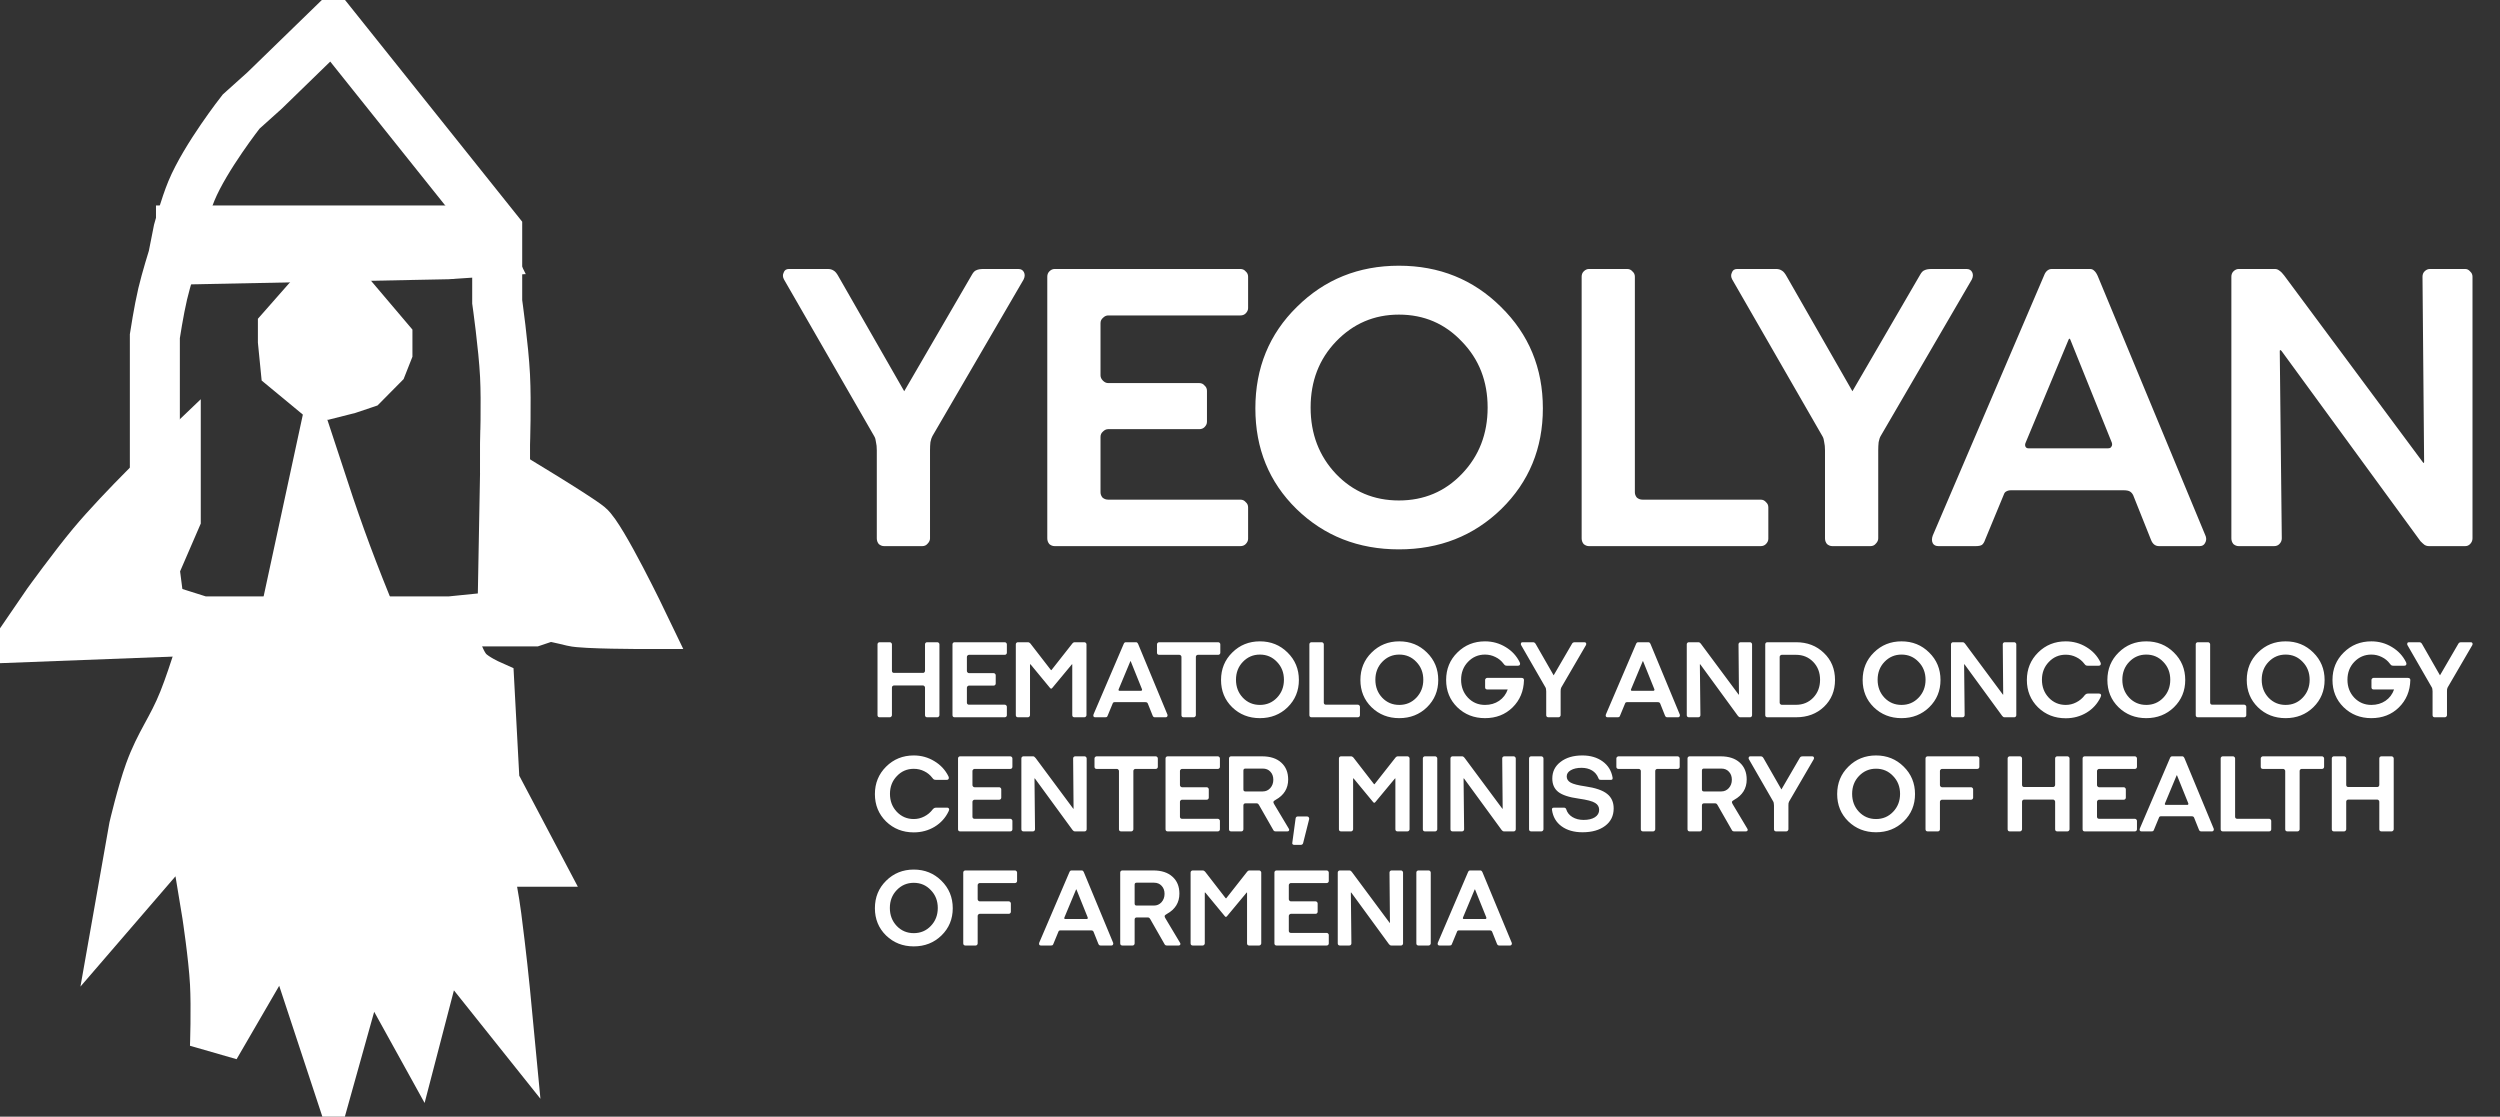 <svg viewBox="0 0 150 67" fill="none" xmlns="http://www.w3.org/2000/svg"><rect x="0" y="0" width="150" height="67" fill="#333333" stroke="none"/><g clip-path="url(#clip0_426_2830)"><path d="M56.241 43.036H55.619C55.589 43.036 55.56 43.025 55.534 43.003C55.512 42.977 55.501 42.946 55.501 42.911V41.255C55.501 41.22 55.488 41.191 55.462 41.169C55.44 41.143 55.414 41.129 55.383 41.129H53.634C53.603 41.129 53.575 41.143 53.548 41.169C53.527 41.191 53.516 41.22 53.516 41.255V42.911C53.516 42.941 53.503 42.97 53.476 42.997C53.455 43.023 53.427 43.036 53.391 43.036H52.769C52.739 43.036 52.71 43.025 52.684 43.003C52.662 42.977 52.651 42.946 52.651 42.911V38.66C52.651 38.624 52.662 38.596 52.684 38.573C52.71 38.547 52.739 38.534 52.769 38.534H53.391C53.427 38.534 53.455 38.547 53.476 38.573C53.503 38.596 53.516 38.624 53.516 38.66V40.249C53.516 40.284 53.527 40.315 53.548 40.341C53.575 40.364 53.603 40.374 53.634 40.374H55.383C55.414 40.374 55.44 40.364 55.462 40.341C55.488 40.315 55.501 40.284 55.501 40.249V38.66C55.501 38.624 55.512 38.596 55.534 38.573C55.56 38.547 55.589 38.534 55.619 38.534H56.241C56.277 38.534 56.305 38.547 56.326 38.573C56.353 38.596 56.366 38.624 56.366 38.66V42.911C56.366 42.941 56.353 42.97 56.326 42.997C56.305 43.023 56.277 43.036 56.241 43.036ZM60.287 43.036H57.267C57.236 43.036 57.208 43.025 57.182 43.003C57.16 42.977 57.149 42.946 57.149 42.911V38.66C57.149 38.624 57.16 38.596 57.182 38.573C57.208 38.547 57.236 38.534 57.267 38.534H60.287C60.322 38.534 60.35 38.547 60.373 38.573C60.399 38.596 60.412 38.624 60.412 38.66V39.169C60.412 39.2 60.399 39.229 60.373 39.255C60.35 39.278 60.322 39.289 60.287 39.289H58.138C58.108 39.289 58.08 39.302 58.053 39.328C58.027 39.35 58.014 39.379 58.014 39.414V40.262C58.014 40.293 58.027 40.322 58.053 40.348C58.08 40.374 58.108 40.388 58.138 40.388H59.619C59.654 40.388 59.682 40.401 59.704 40.428C59.73 40.45 59.743 40.478 59.743 40.514V41.017C59.743 41.048 59.73 41.077 59.704 41.103C59.682 41.125 59.654 41.136 59.619 41.136H58.138C58.108 41.136 58.08 41.149 58.053 41.176C58.027 41.198 58.014 41.227 58.014 41.262V42.162C58.014 42.193 58.025 42.222 58.047 42.248C58.073 42.271 58.103 42.282 58.138 42.282H60.287C60.322 42.282 60.35 42.295 60.373 42.321C60.399 42.343 60.412 42.372 60.412 42.407V42.917C60.412 42.948 60.399 42.977 60.373 43.003C60.35 43.025 60.322 43.036 60.287 43.036ZM65.064 43.036H64.454C64.424 43.036 64.395 43.025 64.369 43.003C64.347 42.977 64.336 42.946 64.336 42.911V39.871C64.336 39.858 64.335 39.851 64.33 39.851C64.326 39.851 64.317 39.858 64.304 39.871L63.138 41.275C63.111 41.306 63.087 41.321 63.066 41.321C63.048 41.321 63.026 41.306 63 41.275L61.841 39.871C61.828 39.858 61.816 39.851 61.808 39.851C61.803 39.851 61.801 39.858 61.801 39.871V42.911C61.801 42.941 61.788 42.97 61.762 42.997C61.74 43.023 61.711 43.036 61.677 43.036H61.067C61.037 43.036 61.008 43.025 60.982 43.003C60.96 42.977 60.949 42.946 60.949 42.911V38.66C60.949 38.624 60.96 38.596 60.982 38.573C61.008 38.547 61.037 38.534 61.067 38.534H61.683C61.709 38.534 61.736 38.542 61.762 38.56C61.788 38.573 61.814 38.598 61.841 38.633L63.039 40.182C63.053 40.2 63.063 40.209 63.072 40.209C63.085 40.209 63.096 40.2 63.105 40.182L64.323 38.633C64.345 38.602 64.369 38.578 64.395 38.56C64.422 38.542 64.45 38.534 64.481 38.534H65.064C65.099 38.534 65.127 38.547 65.149 38.573C65.175 38.596 65.189 38.624 65.189 38.66V42.911C65.189 42.941 65.175 42.97 65.149 42.997C65.127 43.023 65.099 43.036 65.064 43.036ZM67.544 38.534H68.167C68.193 38.534 68.215 38.542 68.232 38.56C68.254 38.578 68.274 38.606 68.291 38.646L70.047 42.877C70.06 42.917 70.056 42.955 70.034 42.99C70.016 43.021 69.988 43.036 69.948 43.036H69.287C69.256 43.036 69.23 43.028 69.208 43.01C69.186 42.992 69.169 42.966 69.156 42.931L68.867 42.209C68.854 42.182 68.837 42.162 68.815 42.149C68.793 42.136 68.758 42.129 68.71 42.129H66.882C66.852 42.129 66.825 42.136 66.804 42.149C66.786 42.158 66.773 42.176 66.764 42.202L66.463 42.931C66.45 42.97 66.433 42.999 66.411 43.017C66.389 43.03 66.356 43.036 66.312 43.036H65.703C65.659 43.036 65.629 43.021 65.611 42.99C65.594 42.955 65.594 42.913 65.611 42.864L67.42 38.64C67.433 38.604 67.45 38.578 67.472 38.56C67.494 38.542 67.518 38.534 67.544 38.534ZM67.819 39.679L67.118 41.361C67.109 41.383 67.109 41.403 67.118 41.421C67.127 41.438 67.142 41.447 67.164 41.447H68.461C68.487 41.447 68.505 41.438 68.514 41.421C68.527 41.403 68.529 41.381 68.52 41.355L67.845 39.679C67.841 39.67 67.837 39.666 67.832 39.666C67.828 39.666 67.824 39.67 67.819 39.679ZM71.627 43.036H71.005C70.974 43.036 70.946 43.025 70.919 43.003C70.898 42.977 70.887 42.946 70.887 42.911V39.414C70.887 39.379 70.874 39.35 70.847 39.328C70.826 39.302 70.797 39.289 70.762 39.289H69.544C69.509 39.289 69.478 39.278 69.452 39.255C69.43 39.229 69.419 39.2 69.419 39.169V38.66C69.419 38.624 69.433 38.596 69.459 38.573C69.485 38.547 69.513 38.534 69.544 38.534H73.095C73.13 38.534 73.158 38.547 73.18 38.573C73.206 38.596 73.219 38.624 73.219 38.66V39.169C73.219 39.2 73.206 39.229 73.18 39.255C73.158 39.278 73.13 39.289 73.095 39.289H71.87C71.839 39.289 71.811 39.302 71.785 39.328C71.762 39.35 71.752 39.379 71.752 39.414V42.911C71.752 42.941 71.739 42.97 71.713 42.997C71.691 43.023 71.662 43.036 71.627 43.036ZM73.262 40.798C73.262 40.141 73.487 39.591 73.937 39.15C74.387 38.704 74.939 38.481 75.594 38.481C76.249 38.481 76.802 38.704 77.252 39.15C77.706 39.595 77.933 40.145 77.933 40.798C77.933 41.447 77.708 41.992 77.259 42.434C76.809 42.871 76.254 43.089 75.594 43.089C74.935 43.089 74.38 42.871 73.93 42.434C73.485 41.997 73.262 41.452 73.262 40.798ZM75.594 39.275C75.192 39.275 74.852 39.421 74.572 39.712C74.297 39.999 74.159 40.357 74.159 40.785C74.159 41.213 74.297 41.573 74.572 41.864C74.847 42.151 75.188 42.295 75.594 42.295C76.001 42.295 76.341 42.151 76.617 41.864C76.896 41.573 77.036 41.213 77.036 40.785C77.036 40.357 76.896 39.999 76.617 39.712C76.341 39.421 76.001 39.275 75.594 39.275ZM81.472 43.036H78.681C78.651 43.036 78.622 43.025 78.596 43.003C78.574 42.977 78.563 42.946 78.563 42.911V38.66C78.563 38.624 78.574 38.596 78.596 38.573C78.622 38.547 78.651 38.534 78.681 38.534H79.303C79.338 38.534 79.367 38.547 79.389 38.573C79.415 38.596 79.428 38.624 79.428 38.66V42.162C79.428 42.193 79.439 42.222 79.461 42.248C79.487 42.271 79.517 42.282 79.553 42.282H81.472C81.507 42.282 81.536 42.295 81.557 42.321C81.584 42.343 81.597 42.372 81.597 42.407V42.917C81.597 42.948 81.584 42.977 81.557 43.003C81.536 43.025 81.507 43.036 81.472 43.036ZM81.624 40.798C81.624 40.141 81.849 39.591 82.299 39.15C82.749 38.704 83.301 38.481 83.956 38.481C84.612 38.481 85.164 38.704 85.614 39.15C86.069 39.595 86.295 40.145 86.295 40.798C86.295 41.447 86.07 41.992 85.621 42.434C85.171 42.871 84.616 43.089 83.956 43.089C83.297 43.089 82.742 42.871 82.292 42.434C81.847 41.997 81.624 41.452 81.624 40.798ZM83.956 39.275C83.555 39.275 83.214 39.421 82.934 39.712C82.66 39.999 82.522 40.357 82.522 40.785C82.522 41.213 82.66 41.573 82.934 41.864C83.21 42.151 83.55 42.295 83.956 42.295C84.363 42.295 84.704 42.151 84.979 41.864C85.258 41.573 85.398 41.213 85.398 40.785C85.398 40.357 85.258 39.999 84.979 39.712C84.704 39.421 84.363 39.275 83.956 39.275ZM89.1 42.295C89.424 42.295 89.706 42.213 89.946 42.05C90.191 41.882 90.363 41.655 90.463 41.368H89.232C89.197 41.368 89.166 41.357 89.14 41.335C89.118 41.308 89.107 41.279 89.107 41.249V40.798C89.107 40.763 89.12 40.734 89.146 40.712C89.172 40.686 89.201 40.672 89.232 40.672H91.276C91.332 40.672 91.374 40.684 91.4 40.706C91.426 40.728 91.439 40.761 91.439 40.805C91.422 41.467 91.193 42.014 90.752 42.447C90.315 42.875 89.765 43.089 89.1 43.089C88.441 43.089 87.886 42.871 87.436 42.434C86.991 41.997 86.768 41.452 86.768 40.798C86.768 40.141 86.993 39.591 87.443 39.15C87.893 38.704 88.445 38.481 89.1 38.481C89.55 38.481 89.963 38.596 90.339 38.825C90.715 39.05 90.996 39.355 91.184 39.739C91.21 39.796 91.213 39.845 91.191 39.885C91.173 39.924 91.134 39.944 91.073 39.944H90.437C90.389 39.944 90.348 39.938 90.312 39.924C90.282 39.907 90.249 39.873 90.214 39.825C90.083 39.648 89.92 39.514 89.723 39.421C89.531 39.324 89.323 39.275 89.1 39.275C88.699 39.275 88.358 39.421 88.079 39.712C87.804 39.999 87.666 40.357 87.666 40.785C87.666 41.213 87.804 41.573 88.079 41.864C88.354 42.151 88.695 42.295 89.1 42.295ZM93.514 43.036H92.892C92.861 43.036 92.832 43.025 92.806 43.003C92.784 42.977 92.773 42.946 92.773 42.911V41.48C92.773 41.427 92.769 41.383 92.76 41.348C92.756 41.308 92.747 41.277 92.734 41.255L91.267 38.706C91.245 38.666 91.243 38.629 91.26 38.593C91.273 38.553 91.302 38.534 91.345 38.534H91.98C92.016 38.534 92.046 38.542 92.072 38.56C92.099 38.573 92.127 38.609 92.157 38.666L93.219 40.52L94.32 38.626C94.341 38.587 94.365 38.562 94.392 38.553C94.418 38.54 94.457 38.534 94.51 38.534H95.073C95.117 38.534 95.147 38.551 95.165 38.587C95.182 38.622 95.18 38.662 95.158 38.706L93.677 41.249C93.664 41.271 93.654 41.304 93.645 41.348C93.641 41.388 93.638 41.432 93.638 41.48V42.911C93.638 42.941 93.625 42.97 93.599 42.997C93.577 43.023 93.549 43.036 93.514 43.036ZM98.287 38.534H98.909C98.936 38.534 98.957 38.542 98.975 38.56C98.997 38.578 99.016 38.606 99.034 38.646L100.789 42.877C100.802 42.917 100.798 42.955 100.776 42.99C100.759 43.021 100.731 43.036 100.691 43.036H100.03C99.999 43.036 99.972 43.028 99.951 43.01C99.929 42.992 99.912 42.966 99.898 42.931L99.61 42.209C99.597 42.182 99.58 42.162 99.558 42.149C99.536 42.136 99.501 42.129 99.453 42.129H97.625C97.594 42.129 97.568 42.136 97.546 42.149C97.529 42.158 97.516 42.176 97.507 42.202L97.206 42.931C97.193 42.97 97.175 42.999 97.153 43.017C97.132 43.03 97.099 43.036 97.055 43.036H96.446C96.402 43.036 96.372 43.021 96.354 42.99C96.337 42.955 96.337 42.913 96.354 42.864L98.162 38.64C98.175 38.604 98.193 38.578 98.215 38.56C98.236 38.542 98.261 38.534 98.287 38.534ZM98.562 39.679L97.861 41.361C97.852 41.383 97.852 41.403 97.861 41.421C97.87 41.438 97.885 41.447 97.907 41.447H99.204C99.23 41.447 99.248 41.438 99.256 41.421C99.269 41.403 99.272 41.381 99.263 41.355L98.588 39.679C98.584 39.67 98.579 39.666 98.575 39.666C98.571 39.666 98.566 39.67 98.562 39.679ZM105.006 43.036H104.416C104.39 43.036 104.366 43.03 104.344 43.017C104.327 43.003 104.305 42.983 104.278 42.957L102.025 39.871C102.016 39.858 102.008 39.851 101.998 39.851C101.994 39.851 101.992 39.858 101.992 39.871L102.025 42.911C102.025 42.946 102.012 42.977 101.985 43.003C101.964 43.025 101.936 43.036 101.9 43.036H101.324C101.293 43.036 101.265 43.025 101.239 43.003C101.217 42.977 101.206 42.946 101.206 42.911V38.66C101.206 38.624 101.217 38.596 101.239 38.573C101.265 38.547 101.293 38.534 101.324 38.534H101.913C101.94 38.534 101.964 38.542 101.985 38.56C102.012 38.578 102.038 38.604 102.064 38.64L104.311 41.666C104.32 41.679 104.327 41.686 104.331 41.686C104.336 41.686 104.338 41.679 104.338 41.666L104.311 38.66C104.311 38.624 104.323 38.596 104.344 38.573C104.37 38.547 104.399 38.534 104.429 38.534H105.006C105.037 38.534 105.063 38.547 105.085 38.573C105.111 38.596 105.124 38.624 105.124 38.66V42.911C105.124 42.946 105.111 42.977 105.085 43.003C105.063 43.025 105.037 43.036 105.006 43.036ZM106.904 42.288H107.762C108.173 42.288 108.516 42.147 108.791 41.864C109.066 41.578 109.204 41.218 109.204 40.785C109.204 40.352 109.066 39.995 108.791 39.712C108.516 39.43 108.173 39.289 107.762 39.289H106.904C106.873 39.289 106.845 39.302 106.819 39.328C106.793 39.35 106.78 39.379 106.78 39.414V42.162C106.78 42.193 106.793 42.222 106.819 42.248C106.845 42.275 106.873 42.288 106.904 42.288ZM110.101 40.798C110.101 41.447 109.881 41.984 109.44 42.407C108.999 42.827 108.442 43.036 107.769 43.036H106.033C106.003 43.036 105.974 43.025 105.948 43.003C105.926 42.977 105.915 42.946 105.915 42.911V38.66C105.915 38.624 105.926 38.596 105.948 38.573C105.974 38.547 106.003 38.534 106.033 38.534H107.769C108.437 38.534 108.992 38.748 109.433 39.176C109.879 39.6 110.101 40.141 110.101 40.798ZM111.759 40.798C111.759 40.141 111.984 39.591 112.434 39.15C112.884 38.704 113.436 38.481 114.091 38.481C114.747 38.481 115.299 38.704 115.749 39.15C116.203 39.595 116.43 40.145 116.43 40.798C116.43 41.447 116.205 41.992 115.755 42.434C115.306 42.871 114.751 43.089 114.091 43.089C113.432 43.089 112.877 42.871 112.427 42.434C111.982 41.997 111.759 41.452 111.759 40.798ZM114.091 39.275C113.69 39.275 113.349 39.421 113.069 39.712C112.794 39.999 112.657 40.357 112.657 40.785C112.657 41.213 112.794 41.573 113.069 41.864C113.345 42.151 113.685 42.295 114.091 42.295C114.498 42.295 114.838 42.151 115.113 41.864C115.393 41.573 115.533 41.213 115.533 40.785C115.533 40.357 115.393 39.999 115.113 39.712C114.838 39.421 114.498 39.275 114.091 39.275ZM120.86 43.036H120.27C120.244 43.036 120.221 43.03 120.199 43.017C120.181 43.003 120.159 42.983 120.133 42.957L117.879 39.871C117.87 39.858 117.862 39.851 117.853 39.851C117.849 39.851 117.847 39.858 117.847 39.871L117.879 42.911C117.879 42.946 117.866 42.977 117.84 43.003C117.818 43.025 117.79 43.036 117.755 43.036H117.178C117.148 43.036 117.119 43.025 117.093 43.003C117.071 42.977 117.06 42.946 117.06 42.911V38.66C117.06 38.624 117.071 38.596 117.093 38.573C117.119 38.547 117.148 38.534 117.178 38.534H117.768C117.794 38.534 117.818 38.542 117.84 38.56C117.866 38.578 117.892 38.604 117.919 38.64L120.166 41.666C120.175 41.679 120.181 41.686 120.185 41.686C120.19 41.686 120.192 41.679 120.192 41.666L120.166 38.66C120.166 38.624 120.177 38.596 120.199 38.573C120.225 38.547 120.253 38.534 120.284 38.534H120.86C120.891 38.534 120.917 38.547 120.939 38.573C120.965 38.596 120.978 38.624 120.978 38.66V42.911C120.978 42.946 120.965 42.977 120.939 43.003C120.917 43.025 120.891 43.036 120.86 43.036ZM125.078 41.719C125.117 41.675 125.152 41.646 125.183 41.633C125.213 41.619 125.255 41.613 125.307 41.613H125.936C125.998 41.613 126.037 41.633 126.054 41.672C126.076 41.712 126.07 41.765 126.034 41.831C125.851 42.22 125.571 42.529 125.196 42.758C124.82 42.983 124.403 43.096 123.944 43.096C123.285 43.096 122.73 42.877 122.28 42.441C121.835 41.999 121.612 41.452 121.612 40.798C121.612 40.145 121.837 39.595 122.287 39.15C122.737 38.704 123.289 38.481 123.944 38.481C124.394 38.481 124.807 38.596 125.183 38.825C125.558 39.05 125.84 39.355 126.028 39.739C126.054 39.796 126.056 39.845 126.034 39.885C126.017 39.924 125.978 39.944 125.917 39.944H125.281C125.233 39.944 125.191 39.938 125.157 39.924C125.126 39.907 125.093 39.873 125.058 39.825C124.927 39.653 124.766 39.52 124.573 39.428C124.381 39.331 124.171 39.282 123.944 39.282C123.543 39.282 123.204 39.428 122.929 39.719C122.654 40.006 122.516 40.361 122.516 40.785C122.516 41.213 122.654 41.573 122.929 41.864C123.204 42.151 123.543 42.295 123.944 42.295C124.167 42.295 124.377 42.244 124.573 42.142C124.774 42.041 124.943 41.9 125.078 41.719ZM126.443 40.798C126.443 40.141 126.668 39.591 127.118 39.15C127.567 38.704 128.12 38.481 128.775 38.481C129.43 38.481 129.983 38.704 130.433 39.15C130.887 39.595 131.114 40.145 131.114 40.798C131.114 41.447 130.889 41.992 130.439 42.434C129.989 42.871 129.434 43.089 128.775 43.089C128.115 43.089 127.561 42.871 127.111 42.434C126.665 41.997 126.443 41.452 126.443 40.798ZM128.775 39.275C128.373 39.275 128.033 39.421 127.753 39.712C127.478 39.999 127.34 40.357 127.34 40.785C127.34 41.213 127.478 41.573 127.753 41.864C128.028 42.151 128.369 42.295 128.775 42.295C129.181 42.295 129.522 42.151 129.797 41.864C130.077 41.573 130.216 41.213 130.216 40.785C130.216 40.357 130.077 39.999 129.797 39.712C129.522 39.421 129.181 39.275 128.775 39.275ZM134.653 43.036H131.862C131.831 43.036 131.803 43.025 131.777 43.003C131.755 42.977 131.744 42.946 131.744 42.911V38.66C131.744 38.624 131.755 38.596 131.777 38.573C131.803 38.547 131.831 38.534 131.862 38.534H132.484C132.519 38.534 132.548 38.547 132.569 38.573C132.596 38.596 132.609 38.624 132.609 38.66V42.162C132.609 42.193 132.62 42.222 132.642 42.248C132.668 42.271 132.698 42.282 132.733 42.282H134.653C134.688 42.282 134.716 42.295 134.738 42.321C134.764 42.343 134.777 42.372 134.777 42.407V42.917C134.777 42.948 134.764 42.977 134.738 43.003C134.716 43.025 134.688 43.036 134.653 43.036ZM134.805 40.798C134.805 40.141 135.03 39.591 135.48 39.15C135.929 38.704 136.482 38.481 137.137 38.481C137.792 38.481 138.345 38.704 138.795 39.15C139.249 39.595 139.476 40.145 139.476 40.798C139.476 41.447 139.251 41.992 138.801 42.434C138.352 42.871 137.797 43.089 137.137 43.089C136.478 43.089 135.923 42.871 135.473 42.434C135.028 41.997 134.805 41.452 134.805 40.798ZM137.137 39.275C136.736 39.275 136.395 39.421 136.115 39.712C135.84 39.999 135.703 40.357 135.703 40.785C135.703 41.213 135.84 41.573 136.115 41.864C136.391 42.151 136.731 42.295 137.137 42.295C137.544 42.295 137.884 42.151 138.159 41.864C138.439 41.573 138.579 41.213 138.579 40.785C138.579 40.357 138.439 39.999 138.159 39.712C137.884 39.421 137.544 39.275 137.137 39.275ZM142.281 42.295C142.604 42.295 142.886 42.213 143.127 42.05C143.371 41.882 143.544 41.655 143.644 41.368H142.412C142.378 41.368 142.347 41.357 142.32 41.335C142.299 41.308 142.288 41.279 142.288 41.249V40.798C142.288 40.763 142.301 40.734 142.327 40.712C142.353 40.686 142.382 40.672 142.412 40.672H144.456C144.513 40.672 144.555 40.684 144.581 40.706C144.607 40.728 144.62 40.761 144.62 40.805C144.603 41.467 144.373 42.014 143.932 42.447C143.496 42.875 142.945 43.089 142.281 43.089C141.622 43.089 141.067 42.871 140.617 42.434C140.172 41.997 139.949 41.452 139.949 40.798C139.949 40.141 140.174 39.591 140.624 39.15C141.073 38.704 141.626 38.481 142.281 38.481C142.731 38.481 143.144 38.596 143.519 38.825C143.895 39.05 144.177 39.355 144.365 39.739C144.391 39.796 144.393 39.845 144.371 39.885C144.354 39.924 144.314 39.944 144.253 39.944H143.618C143.57 39.944 143.528 39.938 143.493 39.924C143.463 39.907 143.43 39.873 143.395 39.825C143.264 39.648 143.1 39.514 142.904 39.421C142.711 39.324 142.504 39.275 142.281 39.275C141.88 39.275 141.539 39.421 141.259 39.712C140.984 39.999 140.847 40.357 140.847 40.785C140.847 41.213 140.984 41.573 141.259 41.864C141.535 42.151 141.875 42.295 142.281 42.295ZM146.695 43.036H146.072C146.041 43.036 146.013 43.025 145.987 43.003C145.965 42.977 145.954 42.946 145.954 42.911V41.48C145.954 41.427 145.949 41.383 145.941 41.348C145.936 41.308 145.928 41.277 145.915 41.255L144.447 38.706C144.425 38.666 144.423 38.629 144.441 38.593C144.454 38.553 144.482 38.534 144.526 38.534H145.161C145.196 38.534 145.227 38.542 145.253 38.56C145.279 38.573 145.308 38.609 145.338 38.666L146.399 40.52L147.5 38.626C147.522 38.587 147.546 38.562 147.572 38.553C147.598 38.54 147.638 38.534 147.69 38.534H148.254C148.297 38.534 148.328 38.551 148.346 38.587C148.363 38.622 148.361 38.662 148.339 38.706L146.858 41.249C146.845 41.271 146.834 41.304 146.825 41.348C146.821 41.388 146.819 41.432 146.819 41.48V42.911C146.819 42.941 146.806 42.97 146.78 42.997C146.758 43.023 146.729 43.036 146.695 43.036ZM55.96 48.565C55.999 48.521 56.034 48.493 56.065 48.479C56.095 48.466 56.137 48.459 56.189 48.459H56.818C56.879 48.459 56.918 48.479 56.936 48.519C56.958 48.559 56.951 48.612 56.916 48.678C56.733 49.066 56.453 49.376 56.078 49.605C55.702 49.83 55.285 49.943 54.826 49.943C54.167 49.943 53.612 49.724 53.162 49.287C52.717 48.846 52.494 48.298 52.494 47.645C52.494 46.992 52.719 46.442 53.169 45.996C53.619 45.55 54.171 45.327 54.826 45.327C55.276 45.327 55.689 45.442 56.065 45.672C56.44 45.897 56.722 46.202 56.91 46.586C56.936 46.643 56.938 46.691 56.916 46.731C56.899 46.771 56.86 46.791 56.798 46.791H56.163C56.115 46.791 56.073 46.784 56.038 46.771C56.008 46.753 55.975 46.72 55.94 46.672C55.809 46.499 55.648 46.367 55.455 46.274C55.263 46.177 55.053 46.129 54.826 46.129C54.424 46.129 54.086 46.274 53.811 46.566C53.535 46.853 53.398 47.208 53.398 47.632C53.398 48.06 53.535 48.42 53.811 48.711C54.086 48.998 54.424 49.142 54.826 49.142C55.049 49.142 55.258 49.091 55.455 48.989C55.656 48.888 55.824 48.746 55.96 48.565ZM60.62 49.883H57.599C57.569 49.883 57.54 49.872 57.514 49.85C57.492 49.824 57.482 49.793 57.482 49.758V45.506C57.482 45.471 57.492 45.442 57.514 45.42C57.54 45.394 57.569 45.38 57.599 45.38H60.62C60.655 45.38 60.683 45.394 60.705 45.42C60.731 45.442 60.744 45.471 60.744 45.506V46.016C60.744 46.047 60.731 46.076 60.705 46.102C60.683 46.124 60.655 46.135 60.62 46.135H58.471C58.44 46.135 58.412 46.148 58.386 46.175C58.36 46.197 58.347 46.226 58.347 46.261V47.109C58.347 47.14 58.36 47.168 58.386 47.195C58.412 47.221 58.44 47.234 58.471 47.234H59.952C59.986 47.234 60.015 47.248 60.037 47.274C60.063 47.296 60.076 47.325 60.076 47.36V47.864C60.076 47.895 60.063 47.923 60.037 47.95C60.015 47.972 59.986 47.983 59.952 47.983H58.471C58.44 47.983 58.412 47.996 58.386 48.023C58.36 48.044 58.347 48.073 58.347 48.109V49.009C58.347 49.04 58.357 49.069 58.379 49.095C58.406 49.117 58.436 49.128 58.471 49.128H60.62C60.655 49.128 60.683 49.142 60.705 49.168C60.731 49.19 60.744 49.219 60.744 49.254V49.764C60.744 49.795 60.731 49.824 60.705 49.85C60.683 49.872 60.655 49.883 60.62 49.883ZM65.082 49.883H64.492C64.466 49.883 64.442 49.876 64.42 49.863C64.403 49.85 64.381 49.83 64.355 49.804L62.101 46.718C62.092 46.705 62.084 46.698 62.075 46.698C62.07 46.698 62.069 46.705 62.069 46.718L62.101 49.758C62.101 49.793 62.088 49.824 62.062 49.85C62.04 49.872 62.011 49.883 61.977 49.883H61.4C61.369 49.883 61.341 49.872 61.315 49.85C61.293 49.824 61.282 49.793 61.282 49.758V45.506C61.282 45.471 61.293 45.442 61.315 45.42C61.341 45.394 61.369 45.38 61.4 45.38H61.99C62.016 45.38 62.04 45.389 62.062 45.407C62.088 45.425 62.114 45.451 62.141 45.486L64.388 48.513C64.396 48.526 64.403 48.532 64.407 48.532C64.411 48.532 64.414 48.526 64.414 48.513L64.388 45.506C64.388 45.471 64.398 45.442 64.42 45.42C64.447 45.394 64.475 45.38 64.505 45.38H65.082C65.112 45.38 65.139 45.394 65.16 45.42C65.187 45.442 65.2 45.471 65.2 45.506V49.758C65.2 49.793 65.187 49.824 65.16 49.85C65.139 49.872 65.112 49.883 65.082 49.883ZM67.878 49.883H67.256C67.225 49.883 67.197 49.872 67.17 49.85C67.149 49.824 67.138 49.793 67.138 49.758V46.261C67.138 46.226 67.124 46.197 67.098 46.175C67.077 46.148 67.048 46.135 67.013 46.135H65.794C65.76 46.135 65.729 46.124 65.703 46.102C65.681 46.076 65.67 46.047 65.67 46.016V45.506C65.67 45.471 65.683 45.442 65.709 45.42C65.736 45.394 65.764 45.38 65.794 45.38H69.345C69.38 45.38 69.409 45.394 69.431 45.42C69.457 45.442 69.47 45.471 69.47 45.506V46.016C69.47 46.047 69.457 46.076 69.431 46.102C69.409 46.124 69.38 46.135 69.345 46.135H68.12C68.09 46.135 68.061 46.148 68.035 46.175C68.013 46.197 68.002 46.226 68.002 46.261V49.758C68.002 49.788 67.989 49.817 67.963 49.844C67.941 49.87 67.913 49.883 67.878 49.883ZM73.07 49.883H70.05C70.019 49.883 69.991 49.872 69.965 49.85C69.943 49.824 69.932 49.793 69.932 49.758V45.506C69.932 45.471 69.943 45.442 69.965 45.42C69.991 45.394 70.019 45.38 70.05 45.38H73.07C73.106 45.38 73.134 45.394 73.155 45.42C73.182 45.442 73.195 45.471 73.195 45.506V46.016C73.195 46.047 73.182 46.076 73.155 46.102C73.134 46.124 73.106 46.135 73.07 46.135H70.921C70.891 46.135 70.862 46.148 70.836 46.175C70.81 46.197 70.797 46.226 70.797 46.261V47.109C70.797 47.14 70.81 47.168 70.836 47.195C70.862 47.221 70.891 47.234 70.921 47.234H72.402C72.437 47.234 72.465 47.248 72.487 47.274C72.514 47.296 72.527 47.325 72.527 47.36V47.864C72.527 47.895 72.514 47.923 72.487 47.95C72.465 47.972 72.437 47.983 72.402 47.983H70.921C70.891 47.983 70.862 47.996 70.836 48.023C70.81 48.044 70.797 48.073 70.797 48.109V49.009C70.797 49.04 70.808 49.069 70.83 49.095C70.856 49.117 70.887 49.128 70.921 49.128H73.07C73.106 49.128 73.134 49.142 73.155 49.168C73.182 49.19 73.195 49.219 73.195 49.254V49.764C73.195 49.795 73.182 49.824 73.155 49.85C73.134 49.872 73.106 49.883 73.07 49.883ZM74.715 47.486H75.77C75.945 47.486 76.094 47.42 76.216 47.287C76.338 47.151 76.399 46.983 76.399 46.784C76.399 46.586 76.34 46.424 76.222 46.301C76.109 46.177 75.958 46.115 75.77 46.115H74.715C74.681 46.115 74.652 46.126 74.63 46.148C74.613 46.171 74.604 46.199 74.604 46.235V47.367C74.604 47.402 74.613 47.431 74.63 47.453C74.652 47.475 74.681 47.486 74.715 47.486ZM74.604 48.327V49.758C74.604 49.793 74.591 49.824 74.565 49.85C74.543 49.872 74.517 49.883 74.486 49.883H73.857C73.827 49.883 73.798 49.872 73.772 49.85C73.75 49.824 73.74 49.793 73.74 49.758V45.506C73.74 45.471 73.75 45.442 73.772 45.42C73.798 45.394 73.827 45.38 73.857 45.38H75.724C76.218 45.38 76.603 45.506 76.877 45.758C77.153 46.005 77.29 46.343 77.29 46.771C77.29 47.04 77.227 47.276 77.1 47.48C76.974 47.683 76.79 47.85 76.55 47.983C76.463 48.031 76.414 48.073 76.406 48.109C76.397 48.144 76.412 48.192 76.452 48.254L77.323 49.711C77.353 49.751 77.36 49.79 77.343 49.83C77.325 49.866 77.294 49.883 77.251 49.883H76.53C76.504 49.883 76.478 49.876 76.452 49.863C76.43 49.85 76.412 49.83 76.399 49.804L75.548 48.314C75.525 48.274 75.504 48.245 75.482 48.228C75.46 48.21 75.434 48.201 75.403 48.201H74.722C74.687 48.201 74.659 48.212 74.637 48.234C74.615 48.257 74.604 48.287 74.604 48.327ZM78.057 50.691H77.644C77.605 50.691 77.574 50.678 77.552 50.651C77.534 50.63 77.53 50.598 77.539 50.559L77.736 49.108C77.74 49.073 77.753 49.044 77.775 49.023C77.797 49 77.823 48.989 77.853 48.989H78.43C78.474 48.989 78.507 49.007 78.528 49.042C78.55 49.073 78.557 49.111 78.548 49.155L78.188 50.585C78.179 50.62 78.162 50.647 78.135 50.665C78.113 50.682 78.087 50.691 78.057 50.691ZM84.45 49.883H83.841C83.81 49.883 83.782 49.872 83.756 49.85C83.734 49.824 83.723 49.793 83.723 49.758V46.718C83.723 46.705 83.72 46.698 83.716 46.698C83.712 46.698 83.703 46.705 83.69 46.718L82.524 48.122C82.498 48.153 82.473 48.168 82.452 48.168C82.434 48.168 82.412 48.153 82.386 48.122L81.226 46.718C81.213 46.705 81.203 46.698 81.194 46.698C81.19 46.698 81.187 46.705 81.187 46.718V49.758C81.187 49.788 81.174 49.817 81.148 49.844C81.126 49.87 81.098 49.883 81.063 49.883H80.454C80.423 49.883 80.395 49.872 80.368 49.85C80.346 49.824 80.336 49.793 80.336 49.758V45.506C80.336 45.471 80.346 45.442 80.368 45.42C80.395 45.394 80.423 45.38 80.454 45.38H81.069C81.095 45.38 81.122 45.389 81.148 45.407C81.174 45.42 81.2 45.444 81.226 45.48L82.425 47.029C82.439 47.047 82.45 47.056 82.458 47.056C82.471 47.056 82.482 47.047 82.491 47.029L83.71 45.48C83.731 45.449 83.756 45.425 83.782 45.407C83.808 45.389 83.836 45.38 83.867 45.38H84.45C84.485 45.38 84.513 45.394 84.535 45.42C84.561 45.442 84.574 45.471 84.574 45.506V49.758C84.574 49.788 84.561 49.817 84.535 49.844C84.513 49.87 84.485 49.883 84.45 49.883ZM86.111 49.883H85.489C85.458 49.883 85.43 49.872 85.404 49.85C85.382 49.824 85.371 49.793 85.371 49.758V45.506C85.371 45.471 85.382 45.442 85.404 45.42C85.43 45.394 85.458 45.38 85.489 45.38H86.111C86.146 45.38 86.174 45.394 86.196 45.42C86.223 45.442 86.236 45.471 86.236 45.506V49.758C86.236 49.788 86.223 49.817 86.196 49.844C86.174 49.87 86.146 49.883 86.111 49.883ZM90.828 49.883H90.238C90.212 49.883 90.188 49.876 90.166 49.863C90.148 49.85 90.127 49.83 90.101 49.804L87.847 46.718C87.838 46.705 87.829 46.698 87.821 46.698C87.816 46.698 87.814 46.705 87.814 46.718L87.847 49.758C87.847 49.793 87.834 49.824 87.808 49.85C87.786 49.872 87.757 49.883 87.722 49.883H87.146C87.115 49.883 87.087 49.872 87.06 49.85C87.039 49.824 87.028 49.793 87.028 49.758V45.506C87.028 45.471 87.039 45.442 87.06 45.42C87.087 45.394 87.115 45.38 87.146 45.38H87.735C87.762 45.38 87.786 45.389 87.808 45.407C87.834 45.425 87.86 45.451 87.886 45.486L90.133 48.513C90.142 48.526 90.148 48.532 90.153 48.532C90.157 48.532 90.16 48.526 90.16 48.513L90.133 45.506C90.133 45.471 90.144 45.442 90.166 45.42C90.192 45.394 90.221 45.38 90.251 45.38H90.828C90.858 45.38 90.885 45.394 90.906 45.42C90.933 45.442 90.946 45.471 90.946 45.506V49.758C90.946 49.793 90.933 49.824 90.906 49.85C90.885 49.872 90.858 49.883 90.828 49.883ZM92.484 49.883H91.861C91.831 49.883 91.802 49.872 91.776 49.85C91.754 49.824 91.743 49.793 91.743 49.758V45.506C91.743 45.471 91.754 45.442 91.776 45.42C91.802 45.394 91.831 45.38 91.861 45.38H92.484C92.519 45.38 92.547 45.394 92.569 45.42C92.595 45.442 92.608 45.471 92.608 45.506V49.758C92.608 49.788 92.595 49.817 92.569 49.844C92.547 49.87 92.519 49.883 92.484 49.883ZM96.755 46.652C96.763 46.696 96.759 46.731 96.742 46.758C96.729 46.78 96.7 46.791 96.657 46.791H96.054C96.01 46.791 95.977 46.784 95.955 46.771C95.934 46.753 95.916 46.725 95.903 46.685C95.824 46.486 95.698 46.334 95.523 46.228C95.348 46.122 95.137 46.069 94.888 46.069C94.625 46.069 94.411 46.118 94.245 46.215C94.084 46.307 94.003 46.431 94.003 46.586C94.003 46.745 94.082 46.868 94.239 46.956C94.396 47.045 94.689 47.12 95.117 47.181C95.728 47.27 96.165 47.42 96.427 47.632C96.689 47.839 96.82 48.131 96.82 48.506C96.82 48.947 96.65 49.296 96.309 49.552C95.969 49.808 95.517 49.936 94.953 49.936C94.442 49.936 94.023 49.817 93.695 49.578C93.368 49.34 93.176 49.009 93.118 48.585C93.114 48.541 93.121 48.51 93.138 48.493C93.156 48.471 93.189 48.459 93.237 48.459H93.833C93.872 48.459 93.903 48.468 93.925 48.486C93.951 48.504 93.968 48.53 93.977 48.565C94.034 48.755 94.156 48.907 94.344 49.023C94.531 49.137 94.756 49.195 95.019 49.195C95.298 49.195 95.523 49.142 95.693 49.036C95.864 48.925 95.949 48.777 95.949 48.592C95.949 48.411 95.868 48.272 95.707 48.175C95.549 48.073 95.219 47.987 94.717 47.916C94.141 47.837 93.733 47.702 93.492 47.513C93.256 47.323 93.138 47.056 93.138 46.711C93.138 46.296 93.304 45.963 93.636 45.712C93.968 45.456 94.403 45.327 94.94 45.327C95.425 45.327 95.831 45.447 96.159 45.685C96.486 45.923 96.685 46.246 96.755 46.652ZM99.19 49.883H98.568C98.537 49.883 98.509 49.872 98.483 49.85C98.46 49.824 98.45 49.793 98.45 49.758V46.261C98.45 46.226 98.437 46.197 98.411 46.175C98.388 46.148 98.36 46.135 98.325 46.135H97.107C97.072 46.135 97.041 46.124 97.015 46.102C96.993 46.076 96.982 46.047 96.982 46.016V45.506C96.982 45.471 96.995 45.442 97.021 45.42C97.047 45.394 97.076 45.38 97.107 45.38H100.658C100.693 45.38 100.721 45.394 100.743 45.42C100.769 45.442 100.782 45.471 100.782 45.506V46.016C100.782 46.047 100.769 46.076 100.743 46.102C100.721 46.124 100.693 46.135 100.658 46.135H99.433C99.402 46.135 99.374 46.148 99.347 46.175C99.326 46.197 99.314 46.226 99.314 46.261V49.758C99.314 49.788 99.301 49.817 99.275 49.844C99.254 49.87 99.225 49.883 99.19 49.883ZM102.227 47.486H103.282C103.456 47.486 103.605 47.42 103.727 47.287C103.85 47.151 103.911 46.983 103.911 46.784C103.911 46.586 103.852 46.424 103.734 46.301C103.62 46.177 103.47 46.115 103.282 46.115H102.227C102.192 46.115 102.164 46.126 102.142 46.148C102.124 46.171 102.116 46.199 102.116 46.235V47.367C102.116 47.402 102.124 47.431 102.142 47.453C102.164 47.475 102.192 47.486 102.227 47.486ZM102.116 48.327V49.758C102.116 49.793 102.103 49.824 102.076 49.85C102.055 49.872 102.028 49.883 101.998 49.883H101.369C101.338 49.883 101.31 49.872 101.284 49.85C101.262 49.824 101.251 49.793 101.251 49.758V45.506C101.251 45.471 101.262 45.442 101.284 45.42C101.31 45.394 101.338 45.38 101.369 45.38H103.236C103.73 45.38 104.114 45.506 104.389 45.758C104.664 46.005 104.802 46.343 104.802 46.771C104.802 47.04 104.739 47.276 104.612 47.48C104.485 47.683 104.302 47.85 104.062 47.983C103.974 48.031 103.926 48.073 103.918 48.109C103.909 48.144 103.924 48.192 103.963 48.254L104.834 49.711C104.865 49.751 104.872 49.79 104.854 49.83C104.837 49.866 104.806 49.883 104.762 49.883H104.042C104.016 49.883 103.99 49.876 103.963 49.863C103.941 49.85 103.924 49.83 103.911 49.804L103.059 48.314C103.037 48.274 103.016 48.245 102.994 48.228C102.972 48.21 102.945 48.201 102.915 48.201H102.234C102.199 48.201 102.17 48.212 102.148 48.234C102.127 48.257 102.116 48.287 102.116 48.327ZM107.18 49.883H106.558C106.527 49.883 106.498 49.872 106.472 49.85C106.451 49.824 106.439 49.793 106.439 49.758V48.327C106.439 48.274 106.435 48.23 106.426 48.195C106.422 48.155 106.413 48.124 106.4 48.102L104.933 45.553C104.911 45.513 104.909 45.475 104.926 45.44C104.939 45.4 104.968 45.38 105.012 45.38H105.647C105.682 45.38 105.712 45.389 105.739 45.407C105.765 45.42 105.793 45.456 105.824 45.513L106.885 47.367L107.986 45.473C108.008 45.433 108.032 45.409 108.058 45.4C108.084 45.387 108.123 45.38 108.176 45.38H108.739C108.783 45.38 108.813 45.398 108.831 45.433C108.849 45.469 108.846 45.508 108.824 45.553L107.344 48.095C107.331 48.117 107.32 48.151 107.311 48.195C107.307 48.234 107.305 48.279 107.305 48.327V49.758C107.305 49.788 107.292 49.817 107.265 49.844C107.243 49.87 107.215 49.883 107.18 49.883ZM110.23 47.645C110.23 46.987 110.455 46.438 110.905 45.996C111.355 45.55 111.907 45.327 112.562 45.327C113.218 45.327 113.77 45.55 114.22 45.996C114.674 46.442 114.901 46.992 114.901 47.645C114.901 48.294 114.676 48.839 114.226 49.281C113.776 49.717 113.222 49.936 112.562 49.936C111.903 49.936 111.348 49.717 110.898 49.281C110.453 48.844 110.23 48.298 110.23 47.645ZM112.562 46.122C112.16 46.122 111.82 46.268 111.54 46.559C111.265 46.846 111.128 47.204 111.128 47.632C111.128 48.06 111.265 48.42 111.54 48.711C111.815 48.998 112.156 49.142 112.562 49.142C112.968 49.142 113.309 48.998 113.584 48.711C113.864 48.42 114.004 48.06 114.004 47.632C114.004 47.204 113.864 46.846 113.584 46.559C113.309 46.268 112.968 46.122 112.562 46.122ZM116.278 49.883H115.649C115.618 49.883 115.59 49.872 115.564 49.85C115.542 49.824 115.531 49.793 115.531 49.758V45.506C115.531 45.471 115.542 45.442 115.564 45.42C115.59 45.394 115.618 45.38 115.649 45.38H118.637C118.672 45.38 118.7 45.394 118.722 45.42C118.748 45.442 118.761 45.471 118.761 45.506V46.016C118.761 46.047 118.748 46.076 118.722 46.102C118.7 46.124 118.672 46.135 118.637 46.135H116.52C116.49 46.135 116.461 46.148 116.435 46.175C116.409 46.197 116.396 46.226 116.396 46.261V47.109C116.396 47.14 116.409 47.168 116.435 47.195C116.461 47.221 116.49 47.234 116.52 47.234H118.263C118.298 47.234 118.327 47.248 118.348 47.274C118.375 47.296 118.388 47.325 118.388 47.36V47.864C118.388 47.895 118.375 47.923 118.348 47.95C118.327 47.972 118.298 47.983 118.263 47.983H116.52C116.49 47.983 116.461 47.996 116.435 48.023C116.409 48.044 116.396 48.073 116.396 48.109V49.758C116.396 49.793 116.383 49.824 116.357 49.85C116.335 49.872 116.308 49.883 116.278 49.883ZM124.048 49.883H123.426C123.395 49.883 123.367 49.872 123.341 49.85C123.319 49.824 123.308 49.793 123.308 49.758V48.102C123.308 48.067 123.295 48.038 123.268 48.016C123.247 47.989 123.22 47.976 123.19 47.976H121.44C121.41 47.976 121.381 47.989 121.355 48.016C121.333 48.038 121.322 48.067 121.322 48.102V49.758C121.322 49.788 121.309 49.817 121.283 49.844C121.261 49.87 121.233 49.883 121.198 49.883H120.576C120.545 49.883 120.517 49.872 120.491 49.85C120.469 49.824 120.458 49.793 120.458 49.758V45.506C120.458 45.471 120.469 45.442 120.491 45.42C120.517 45.394 120.545 45.38 120.576 45.38H121.198C121.233 45.38 121.261 45.394 121.283 45.42C121.309 45.442 121.322 45.471 121.322 45.506V47.095C121.322 47.131 121.333 47.162 121.355 47.188C121.381 47.21 121.41 47.221 121.44 47.221H123.19C123.22 47.221 123.247 47.21 123.268 47.188C123.295 47.162 123.308 47.131 123.308 47.095V45.506C123.308 45.471 123.319 45.442 123.341 45.42C123.367 45.394 123.395 45.38 123.426 45.38H124.048C124.083 45.38 124.111 45.394 124.133 45.42C124.159 45.442 124.172 45.471 124.172 45.506V49.758C124.172 49.788 124.159 49.817 124.133 49.844C124.111 49.87 124.083 49.883 124.048 49.883ZM128.094 49.883H125.073C125.043 49.883 125.015 49.872 124.988 49.85C124.966 49.824 124.956 49.793 124.956 49.758V45.506C124.956 45.471 124.966 45.442 124.988 45.42C125.015 45.394 125.043 45.38 125.073 45.38H128.094C128.129 45.38 128.157 45.394 128.179 45.42C128.205 45.442 128.218 45.471 128.218 45.506V46.016C128.218 46.047 128.205 46.076 128.179 46.102C128.157 46.124 128.129 46.135 128.094 46.135H125.945C125.914 46.135 125.886 46.148 125.86 46.175C125.833 46.197 125.82 46.226 125.82 46.261V47.109C125.82 47.14 125.833 47.168 125.86 47.195C125.886 47.221 125.914 47.234 125.945 47.234H127.425C127.46 47.234 127.489 47.248 127.511 47.274C127.537 47.296 127.55 47.325 127.55 47.36V47.864C127.55 47.895 127.537 47.923 127.511 47.95C127.489 47.972 127.46 47.983 127.425 47.983H125.945C125.914 47.983 125.886 47.996 125.86 48.023C125.833 48.044 125.82 48.073 125.82 48.109V49.009C125.82 49.04 125.831 49.069 125.853 49.095C125.879 49.117 125.91 49.128 125.945 49.128H128.094C128.129 49.128 128.157 49.142 128.179 49.168C128.205 49.19 128.218 49.219 128.218 49.254V49.764C128.218 49.795 128.205 49.824 128.179 49.85C128.157 49.872 128.129 49.883 128.094 49.883ZM130.322 45.38H130.944C130.97 45.38 130.993 45.389 131.01 45.407C131.032 45.425 131.051 45.453 131.069 45.493L132.824 49.724C132.838 49.764 132.833 49.801 132.811 49.837C132.794 49.867 132.765 49.883 132.726 49.883H132.065C132.034 49.883 132.008 49.874 131.986 49.857C131.964 49.839 131.947 49.813 131.934 49.777L131.645 49.056C131.632 49.029 131.615 49.009 131.593 48.996C131.571 48.983 131.536 48.976 131.488 48.976H129.66C129.629 48.976 129.603 48.983 129.582 48.996C129.564 49.005 129.551 49.023 129.542 49.049L129.241 49.777C129.228 49.817 129.21 49.846 129.189 49.863C129.166 49.876 129.134 49.883 129.09 49.883H128.481C128.437 49.883 128.407 49.867 128.389 49.837C128.372 49.801 128.372 49.76 128.389 49.711L130.198 45.486C130.211 45.451 130.228 45.425 130.25 45.407C130.272 45.389 130.296 45.38 130.322 45.38ZM130.597 46.526L129.896 48.208C129.887 48.23 129.887 48.25 129.896 48.267C129.905 48.285 129.92 48.294 129.942 48.294H131.239C131.265 48.294 131.283 48.285 131.292 48.267C131.305 48.25 131.307 48.228 131.298 48.201L130.623 46.526C130.619 46.517 130.615 46.513 130.61 46.513C130.606 46.513 130.602 46.517 130.597 46.526ZM136.15 49.883H133.359C133.329 49.883 133.3 49.872 133.274 49.85C133.252 49.824 133.241 49.793 133.241 49.758V45.506C133.241 45.471 133.252 45.442 133.274 45.42C133.3 45.394 133.329 45.38 133.359 45.38H133.981C134.016 45.38 134.045 45.394 134.067 45.42C134.093 45.442 134.106 45.471 134.106 45.506V49.009C134.106 49.04 134.117 49.069 134.139 49.095C134.165 49.117 134.195 49.128 134.231 49.128H136.15C136.185 49.128 136.214 49.142 136.235 49.168C136.261 49.19 136.274 49.219 136.274 49.254V49.764C136.274 49.795 136.261 49.824 136.235 49.85C136.214 49.872 136.185 49.883 136.15 49.883ZM137.853 49.883H137.231C137.201 49.883 137.172 49.872 137.146 49.85C137.124 49.824 137.113 49.793 137.113 49.758V46.261C137.113 46.226 137.1 46.197 137.074 46.175C137.052 46.148 137.023 46.135 136.989 46.135H135.77C135.735 46.135 135.704 46.124 135.678 46.102C135.657 46.076 135.645 46.047 135.645 46.016V45.506C135.645 45.471 135.658 45.442 135.685 45.42C135.711 45.394 135.739 45.38 135.77 45.38H139.321C139.356 45.38 139.384 45.394 139.406 45.42C139.432 45.442 139.446 45.471 139.446 45.506V46.016C139.446 46.047 139.432 46.076 139.406 46.102C139.384 46.124 139.356 46.135 139.321 46.135H138.096C138.065 46.135 138.037 46.148 138.011 46.175C137.989 46.197 137.978 46.226 137.978 46.261V49.758C137.978 49.788 137.965 49.817 137.938 49.844C137.917 49.87 137.889 49.883 137.853 49.883ZM143.498 49.883H142.876C142.845 49.883 142.817 49.872 142.791 49.85C142.769 49.824 142.758 49.793 142.758 49.758V48.102C142.758 48.067 142.745 48.038 142.719 48.016C142.697 47.989 142.67 47.976 142.64 47.976H140.891C140.86 47.976 140.832 47.989 140.805 48.016C140.784 48.038 140.773 48.067 140.773 48.102V49.758C140.773 49.788 140.759 49.817 140.733 49.844C140.712 49.87 140.683 49.883 140.648 49.883H140.026C139.995 49.883 139.967 49.872 139.941 49.85C139.919 49.824 139.908 49.793 139.908 49.758V45.506C139.908 45.471 139.919 45.442 139.941 45.42C139.967 45.394 139.995 45.38 140.026 45.38H140.648C140.683 45.38 140.712 45.394 140.733 45.42C140.759 45.442 140.773 45.471 140.773 45.506V47.095C140.773 47.131 140.784 47.162 140.805 47.188C140.832 47.21 140.86 47.221 140.891 47.221H142.64C142.67 47.221 142.697 47.21 142.719 47.188C142.745 47.162 142.758 47.131 142.758 47.095V45.506C142.758 45.471 142.769 45.442 142.791 45.42C142.817 45.394 142.845 45.38 142.876 45.38H143.498C143.533 45.38 143.562 45.394 143.583 45.42C143.609 45.442 143.623 45.471 143.623 45.506V49.758C143.623 49.788 143.609 49.817 143.583 49.844C143.562 49.87 143.533 49.883 143.498 49.883ZM52.494 54.492C52.494 53.834 52.719 53.285 53.169 52.843C53.619 52.397 54.171 52.174 54.826 52.174C55.482 52.174 56.034 52.397 56.484 52.843C56.938 53.289 57.165 53.839 57.165 54.492C57.165 55.141 56.94 55.686 56.49 56.127C56.04 56.564 55.486 56.783 54.826 56.783C54.167 56.783 53.612 56.564 53.162 56.127C52.717 55.69 52.494 55.145 52.494 54.492ZM54.826 52.969C54.424 52.969 54.084 53.114 53.804 53.406C53.529 53.693 53.391 54.05 53.391 54.478C53.391 54.907 53.529 55.267 53.804 55.558C54.079 55.845 54.42 55.989 54.826 55.989C55.232 55.989 55.573 55.845 55.848 55.558C56.128 55.267 56.267 54.907 56.267 54.478C56.267 54.05 56.128 53.693 55.848 53.406C55.573 53.114 55.232 52.969 54.826 52.969ZM58.542 56.73H57.913C57.883 56.73 57.854 56.719 57.828 56.697C57.806 56.67 57.795 56.639 57.795 56.604V52.353C57.795 52.318 57.806 52.289 57.828 52.267C57.854 52.24 57.883 52.227 57.913 52.227H60.9C60.936 52.227 60.964 52.24 60.986 52.267C61.012 52.289 61.025 52.318 61.025 52.353V52.863C61.025 52.894 61.012 52.922 60.986 52.949C60.964 52.971 60.936 52.982 60.9 52.982H58.785C58.754 52.982 58.725 52.995 58.699 53.022C58.673 53.044 58.66 53.072 58.66 53.108V53.956C58.66 53.986 58.673 54.015 58.699 54.042C58.725 54.068 58.754 54.081 58.785 54.081H60.527C60.562 54.081 60.59 54.094 60.612 54.121C60.639 54.143 60.652 54.172 60.652 54.207V54.71C60.652 54.741 60.639 54.77 60.612 54.796C60.59 54.818 60.562 54.829 60.527 54.829H58.785C58.754 54.829 58.725 54.843 58.699 54.869C58.673 54.891 58.66 54.92 58.66 54.955V56.604C58.66 56.639 58.647 56.67 58.62 56.697C58.599 56.719 58.572 56.73 58.542 56.73ZM64.287 52.227H64.91C64.936 52.227 64.958 52.236 64.976 52.254C64.997 52.271 65.017 52.3 65.034 52.34L66.79 56.571C66.803 56.611 66.799 56.648 66.777 56.683C66.76 56.714 66.731 56.73 66.692 56.73H66.03C65.999 56.73 65.973 56.721 65.952 56.703C65.93 56.686 65.912 56.66 65.899 56.624L65.611 55.902C65.598 55.876 65.58 55.856 65.559 55.843C65.537 55.83 65.502 55.823 65.454 55.823H63.626C63.595 55.823 63.569 55.83 63.547 55.843C63.53 55.852 63.517 55.869 63.508 55.896L63.207 56.624C63.194 56.664 63.176 56.692 63.154 56.71C63.132 56.723 63.1 56.73 63.056 56.73H62.446C62.403 56.73 62.372 56.714 62.355 56.683C62.337 56.648 62.337 56.606 62.355 56.558L64.163 52.333C64.176 52.298 64.194 52.271 64.215 52.254C64.237 52.236 64.261 52.227 64.287 52.227ZM64.563 53.373L63.862 55.054C63.853 55.077 63.853 55.096 63.862 55.114C63.87 55.132 63.885 55.141 63.908 55.141H65.205C65.231 55.141 65.249 55.132 65.257 55.114C65.27 55.096 65.272 55.075 65.263 55.048L64.589 53.373C64.585 53.364 64.58 53.359 64.576 53.359C64.572 53.359 64.567 53.364 64.563 53.373ZM68.189 54.333H69.244C69.419 54.333 69.567 54.267 69.69 54.134C69.812 53.997 69.873 53.829 69.873 53.631C69.873 53.432 69.814 53.271 69.696 53.148C69.582 53.024 69.432 52.962 69.244 52.962H68.189C68.155 52.962 68.126 52.973 68.104 52.995C68.087 53.017 68.078 53.046 68.078 53.081V54.214C68.078 54.249 68.087 54.278 68.104 54.3C68.126 54.322 68.155 54.333 68.189 54.333ZM68.078 55.174V56.604C68.078 56.639 68.065 56.67 68.039 56.697C68.017 56.719 67.991 56.73 67.96 56.73H67.331C67.301 56.73 67.272 56.719 67.246 56.697C67.224 56.67 67.213 56.639 67.213 56.604V52.353C67.213 52.318 67.224 52.289 67.246 52.267C67.272 52.24 67.301 52.227 67.331 52.227H69.198C69.692 52.227 70.076 52.353 70.351 52.605C70.627 52.852 70.764 53.19 70.764 53.618C70.764 53.887 70.701 54.123 70.575 54.326C70.448 54.529 70.264 54.697 70.024 54.829C69.937 54.878 69.888 54.92 69.88 54.955C69.871 54.99 69.886 55.039 69.926 55.101L70.797 56.558C70.828 56.597 70.834 56.637 70.816 56.677C70.799 56.712 70.769 56.73 70.725 56.73H70.004C69.978 56.73 69.952 56.723 69.926 56.71C69.904 56.697 69.886 56.677 69.873 56.651L69.022 55.16C68.999 55.121 68.978 55.092 68.956 55.075C68.934 55.057 68.908 55.048 68.877 55.048H68.196C68.161 55.048 68.133 55.059 68.111 55.081C68.089 55.103 68.078 55.134 68.078 55.174ZM75.55 56.73H74.941C74.91 56.73 74.882 56.719 74.856 56.697C74.834 56.67 74.823 56.639 74.823 56.604V53.565C74.823 53.552 74.821 53.545 74.817 53.545C74.812 53.545 74.803 53.552 74.79 53.565L73.624 54.968C73.598 55 73.574 55.015 73.552 55.015C73.534 55.015 73.513 55 73.486 54.968L72.327 53.565C72.314 53.552 72.303 53.545 72.294 53.545C72.29 53.545 72.287 53.552 72.287 53.565V56.604C72.287 56.635 72.274 56.664 72.248 56.69C72.226 56.717 72.198 56.73 72.163 56.73H71.554C71.523 56.73 71.495 56.719 71.469 56.697C71.447 56.67 71.436 56.639 71.436 56.604V52.353C71.436 52.318 71.447 52.289 71.469 52.267C71.495 52.24 71.523 52.227 71.554 52.227H72.17C72.196 52.227 72.222 52.236 72.248 52.254C72.274 52.267 72.3 52.291 72.327 52.327L73.526 53.876C73.539 53.893 73.55 53.902 73.558 53.902C73.572 53.902 73.583 53.893 73.591 53.876L74.81 52.327C74.832 52.296 74.856 52.271 74.882 52.254C74.908 52.236 74.937 52.227 74.967 52.227H75.55C75.585 52.227 75.614 52.24 75.635 52.267C75.661 52.289 75.675 52.318 75.675 52.353V56.604C75.675 56.635 75.661 56.664 75.635 56.69C75.614 56.717 75.585 56.73 75.55 56.73ZM79.603 56.73H76.583C76.552 56.73 76.524 56.719 76.498 56.697C76.476 56.67 76.465 56.639 76.465 56.604V52.353C76.465 52.318 76.476 52.289 76.498 52.267C76.524 52.24 76.552 52.227 76.583 52.227H79.603C79.638 52.227 79.666 52.24 79.688 52.267C79.714 52.289 79.727 52.318 79.727 52.353V52.863C79.727 52.894 79.714 52.922 79.688 52.949C79.666 52.971 79.638 52.982 79.603 52.982H77.454C77.423 52.982 77.395 52.995 77.369 53.022C77.342 53.044 77.329 53.072 77.329 53.108V53.956C77.329 53.986 77.342 54.015 77.369 54.042C77.395 54.068 77.423 54.081 77.454 54.081H78.935C78.97 54.081 78.998 54.094 79.02 54.121C79.046 54.143 79.059 54.172 79.059 54.207V54.71C79.059 54.741 79.046 54.77 79.02 54.796C78.998 54.818 78.97 54.829 78.935 54.829H77.454C77.423 54.829 77.395 54.843 77.369 54.869C77.342 54.891 77.329 54.92 77.329 54.955V55.856C77.329 55.887 77.34 55.916 77.362 55.942C77.388 55.964 77.419 55.975 77.454 55.975H79.603C79.638 55.975 79.666 55.989 79.688 56.015C79.714 56.037 79.727 56.065 79.727 56.101V56.611C79.727 56.641 79.714 56.67 79.688 56.697C79.666 56.719 79.638 56.73 79.603 56.73ZM84.065 56.73H83.475C83.449 56.73 83.425 56.723 83.403 56.71C83.386 56.697 83.364 56.677 83.338 56.651L81.084 53.565C81.075 53.552 81.067 53.545 81.058 53.545C81.054 53.545 81.051 53.552 81.051 53.565L81.084 56.604C81.084 56.639 81.071 56.67 81.045 56.697C81.023 56.719 80.995 56.73 80.96 56.73H80.383C80.353 56.73 80.324 56.719 80.298 56.697C80.276 56.67 80.265 56.639 80.265 56.604V52.353C80.265 52.318 80.276 52.289 80.298 52.267C80.324 52.24 80.353 52.227 80.383 52.227H80.973C80.999 52.227 81.023 52.236 81.045 52.254C81.071 52.271 81.097 52.298 81.123 52.333L83.37 55.359C83.379 55.372 83.386 55.379 83.39 55.379C83.395 55.379 83.397 55.372 83.397 55.359L83.37 52.353C83.37 52.318 83.382 52.289 83.403 52.267C83.43 52.24 83.458 52.227 83.489 52.227H84.065C84.096 52.227 84.122 52.24 84.144 52.267C84.17 52.289 84.183 52.318 84.183 52.353V56.604C84.183 56.639 84.17 56.67 84.144 56.697C84.122 56.719 84.096 56.73 84.065 56.73ZM85.721 56.73H85.099C85.068 56.73 85.04 56.719 85.013 56.697C84.991 56.67 84.981 56.639 84.981 56.604V52.353C84.981 52.318 84.991 52.289 85.013 52.267C85.04 52.24 85.068 52.227 85.099 52.227H85.721C85.756 52.227 85.784 52.24 85.806 52.267C85.832 52.289 85.845 52.318 85.845 52.353V56.604C85.845 56.635 85.832 56.664 85.806 56.69C85.784 56.717 85.756 56.73 85.721 56.73ZM88.203 52.227H88.826C88.852 52.227 88.874 52.236 88.891 52.254C88.913 52.271 88.933 52.3 88.95 52.34L90.706 56.571C90.719 56.611 90.715 56.648 90.693 56.683C90.675 56.714 90.647 56.73 90.608 56.73H89.946C89.916 56.73 89.89 56.721 89.867 56.703C89.846 56.686 89.828 56.66 89.815 56.624L89.527 55.902C89.514 55.876 89.496 55.856 89.475 55.843C89.453 55.83 89.418 55.823 89.37 55.823H87.542C87.511 55.823 87.485 55.83 87.463 55.843C87.446 55.852 87.433 55.869 87.424 55.896L87.122 56.624C87.109 56.664 87.092 56.692 87.07 56.71C87.048 56.723 87.015 56.73 86.972 56.73H86.362C86.319 56.73 86.288 56.714 86.271 56.683C86.253 56.648 86.253 56.606 86.271 56.558L88.079 52.333C88.092 52.298 88.109 52.271 88.131 52.254C88.153 52.236 88.177 52.227 88.203 52.227ZM88.479 53.373L87.778 55.054C87.769 55.077 87.769 55.096 87.778 55.114C87.786 55.132 87.802 55.141 87.823 55.141H89.121C89.147 55.141 89.164 55.132 89.173 55.114C89.186 55.096 89.189 55.075 89.18 55.048L88.505 53.373C88.5 53.364 88.496 53.359 88.492 53.359C88.487 53.359 88.483 53.364 88.479 53.373Z" fill="white"></path><path d="M55.341 32.767H53.043C52.93 32.767 52.825 32.726 52.728 32.644C52.648 32.546 52.608 32.432 52.608 32.302V27.02C52.608 26.825 52.592 26.662 52.559 26.531C52.543 26.384 52.511 26.27 52.462 26.189L47.043 16.774C46.962 16.628 46.954 16.489 47.019 16.359C47.067 16.212 47.172 16.139 47.333 16.139H49.68C49.809 16.139 49.922 16.171 50.019 16.236C50.116 16.285 50.221 16.416 50.333 16.628L54.253 23.474L58.317 16.481C58.398 16.334 58.487 16.245 58.583 16.212C58.68 16.163 58.825 16.139 59.019 16.139H61.099C61.261 16.139 61.374 16.204 61.438 16.334C61.502 16.465 61.495 16.611 61.414 16.774L55.946 26.164C55.898 26.246 55.858 26.368 55.825 26.531C55.809 26.678 55.801 26.841 55.801 27.02V32.302C55.801 32.416 55.753 32.522 55.656 32.62C55.575 32.718 55.471 32.767 55.341 32.767ZM74.426 32.767H63.273C63.16 32.767 63.055 32.726 62.959 32.644C62.878 32.546 62.837 32.432 62.837 32.302V16.603C62.837 16.473 62.878 16.367 62.959 16.285C63.055 16.188 63.16 16.139 63.273 16.139H74.426C74.555 16.139 74.66 16.188 74.741 16.285C74.838 16.367 74.886 16.473 74.886 16.603V18.486C74.886 18.6 74.838 18.706 74.741 18.804C74.66 18.886 74.555 18.926 74.426 18.926H66.491C66.378 18.926 66.273 18.975 66.176 19.073C66.079 19.155 66.031 19.261 66.031 19.391V22.521C66.031 22.635 66.079 22.741 66.176 22.839C66.273 22.936 66.378 22.985 66.491 22.985H71.959C72.088 22.985 72.193 23.034 72.273 23.132C72.37 23.214 72.418 23.32 72.418 23.45V25.308C72.418 25.422 72.37 25.529 72.273 25.626C72.193 25.708 72.088 25.749 71.959 25.749H66.491C66.378 25.749 66.273 25.797 66.176 25.895C66.079 25.977 66.031 26.083 66.031 26.213V29.539C66.031 29.653 66.072 29.759 66.152 29.857C66.249 29.938 66.362 29.979 66.491 29.979H74.426C74.555 29.979 74.66 30.028 74.741 30.126C74.838 30.207 74.886 30.313 74.886 30.444V32.326C74.886 32.44 74.838 32.546 74.741 32.644C74.66 32.726 74.555 32.767 74.426 32.767ZM75.322 24.502C75.322 22.073 76.153 20.043 77.814 18.413C79.476 16.766 81.516 15.943 83.935 15.943C86.355 15.943 88.395 16.766 90.056 18.413C91.734 20.059 92.572 22.089 92.572 24.502C92.572 26.898 91.742 28.911 90.08 30.541C88.419 32.155 86.371 32.962 83.935 32.962C81.5 32.962 79.452 32.155 77.79 30.541C76.145 28.927 75.322 26.914 75.322 24.502ZM83.935 18.877C82.452 18.877 81.194 19.415 80.161 20.491C79.145 21.551 78.637 22.871 78.637 24.453C78.637 26.034 79.145 27.363 80.161 28.438C81.177 29.498 82.435 30.028 83.935 30.028C85.435 30.028 86.693 29.498 87.71 28.438C88.742 27.363 89.258 26.034 89.258 24.453C89.258 22.871 88.742 21.551 87.71 20.491C86.693 19.415 85.435 18.877 83.935 18.877ZM105.641 32.767H95.334C95.222 32.767 95.117 32.726 95.02 32.644C94.939 32.546 94.899 32.432 94.899 32.302V16.603C94.899 16.473 94.939 16.367 95.02 16.285C95.117 16.188 95.222 16.139 95.334 16.139H97.633C97.762 16.139 97.866 16.188 97.947 16.285C98.044 16.367 98.092 16.473 98.092 16.603V29.539C98.092 29.653 98.132 29.759 98.213 29.857C98.31 29.938 98.423 29.979 98.552 29.979H105.641C105.77 29.979 105.874 30.028 105.955 30.126C106.052 30.207 106.1 30.313 106.1 30.444V32.326C106.1 32.44 106.052 32.546 105.955 32.644C105.874 32.726 105.77 32.767 105.641 32.767ZM112.234 32.767H109.936C109.823 32.767 109.718 32.726 109.621 32.644C109.541 32.546 109.5 32.432 109.5 32.302V27.02C109.5 26.825 109.484 26.662 109.452 26.531C109.436 26.384 109.403 26.27 109.355 26.189L103.936 16.774C103.855 16.628 103.847 16.489 103.911 16.359C103.96 16.212 104.065 16.139 104.226 16.139H106.573C106.702 16.139 106.815 16.171 106.911 16.236C107.008 16.285 107.113 16.416 107.226 16.628L111.145 23.474L115.21 16.481C115.291 16.334 115.379 16.245 115.476 16.212C115.573 16.163 115.718 16.139 115.911 16.139H117.992C118.154 16.139 118.266 16.204 118.331 16.334C118.396 16.465 118.387 16.611 118.307 16.774L112.839 26.164C112.79 26.246 112.75 26.368 112.718 26.531C112.702 26.678 112.694 26.841 112.694 27.02V32.302C112.694 32.416 112.645 32.522 112.548 32.62C112.468 32.718 112.363 32.767 112.234 32.767ZM123.103 16.139H125.401C125.498 16.139 125.579 16.171 125.643 16.236C125.724 16.302 125.796 16.408 125.861 16.554L132.345 32.18C132.393 32.326 132.377 32.465 132.296 32.595C132.232 32.709 132.127 32.767 131.982 32.767H129.538C129.425 32.767 129.329 32.734 129.248 32.669C129.167 32.603 129.103 32.506 129.054 32.375L127.99 29.71C127.941 29.612 127.877 29.539 127.796 29.49C127.715 29.441 127.587 29.416 127.409 29.416H120.659C120.546 29.416 120.45 29.441 120.369 29.49C120.304 29.523 120.256 29.588 120.224 29.686L119.111 32.375C119.062 32.522 118.998 32.628 118.917 32.693C118.836 32.742 118.715 32.767 118.554 32.767H116.304C116.143 32.767 116.03 32.709 115.966 32.595C115.901 32.465 115.901 32.31 115.966 32.131L122.643 16.53C122.691 16.399 122.756 16.302 122.837 16.236C122.917 16.171 123.006 16.139 123.103 16.139ZM124.119 20.369L121.53 26.58C121.498 26.662 121.498 26.735 121.53 26.8C121.563 26.865 121.619 26.898 121.699 26.898H126.49C126.587 26.898 126.651 26.865 126.683 26.8C126.732 26.735 126.74 26.653 126.708 26.555L124.216 20.369C124.2 20.336 124.183 20.32 124.167 20.32C124.151 20.32 124.135 20.336 124.119 20.369ZM147.915 32.767H145.737C145.64 32.767 145.552 32.742 145.471 32.693C145.407 32.644 145.326 32.571 145.229 32.473L136.907 21.078C136.875 21.029 136.842 21.005 136.81 21.005C136.794 21.005 136.786 21.029 136.786 21.078L136.907 32.302C136.907 32.432 136.858 32.546 136.761 32.644C136.681 32.726 136.576 32.767 136.447 32.767H134.318C134.205 32.767 134.1 32.726 134.003 32.644C133.923 32.546 133.882 32.432 133.882 32.302V16.603C133.882 16.473 133.923 16.367 134.003 16.285C134.1 16.188 134.205 16.139 134.318 16.139H136.495C136.592 16.139 136.681 16.171 136.761 16.236C136.858 16.302 136.955 16.399 137.052 16.53L145.35 27.705C145.383 27.754 145.407 27.778 145.423 27.778C145.439 27.778 145.447 27.754 145.447 27.705L145.35 16.603C145.35 16.473 145.391 16.367 145.471 16.285C145.568 16.188 145.673 16.139 145.786 16.139H147.915C148.028 16.139 148.125 16.188 148.205 16.285C148.302 16.367 148.35 16.473 148.35 16.603V32.302C148.35 32.432 148.302 32.546 148.205 32.644C148.125 32.726 148.028 32.767 147.915 32.767Z" fill="white"></path><path d="M10.859 15.572V13.828H28.577L29.204 15.096L26.852 15.255L10.859 15.572Z" fill="white"></path><path d="M19.012 28.091L17.131 36.808L21.992 36.332C20.748 33.24 20.105 31.423 19.012 28.091Z" fill="white"></path><path d="M16.974 19.692L18.229 18.266H18.542H19.326L19.64 17.949H20.11L21.364 18.107L23.246 20.326V21.118L22.933 21.911L21.835 23.02L20.894 23.337L19.64 23.654L18.856 23.495L17.131 22.069L16.974 20.484V19.692Z" fill="white"></path><path d="M10.859 15.572V13.828H28.577L29.204 15.096L26.852 15.255L10.859 15.572Z" stroke="white" stroke-width="3"></path><path d="M19.012 28.091L17.131 36.808L21.992 36.332C20.748 33.24 20.105 31.423 19.012 28.091Z" stroke="white" stroke-width="3"></path><path d="M16.974 19.692L18.229 18.266H18.542H19.326L19.64 17.949H20.11L21.364 18.107L23.246 20.326V21.118L22.933 21.911L21.835 23.02L20.894 23.337L19.64 23.654L18.856 23.495L17.131 22.069L16.974 20.484V19.692Z" stroke="white" stroke-width="3"></path><path d="M9.291 28.662V23.179V20.168C9.291 20.168 9.53 18.612 9.762 17.632C9.969 16.755 10.389 15.413 10.389 15.413L10.703 13.828C10.703 13.828 11.113 12.354 11.486 11.451C12.326 9.424 14.466 6.697 14.466 6.697L15.877 5.429L19.954 1.467L29.832 13.828V18.107C29.832 18.107 30.214 20.804 30.302 22.545C30.384 24.152 30.302 26.665 30.302 26.665V28.408" stroke="white" stroke-width="3"></path><path d="M11.016 42.037C11.669 40.404 12.428 37.758 12.428 37.758C18.369 37.37 21.584 37.31 27.01 37.6L27.167 38.075C27.167 38.075 27.45 39.625 28.107 40.294C28.515 40.708 29.362 41.086 29.362 41.086L29.675 46.95L32.184 51.705H29.205C29.205 51.705 29.417 52.728 29.519 53.289C29.762 54.634 29.832 55.349 29.989 56.617C30.203 58.346 30.459 61.055 30.459 61.055L26.539 56.142L24.971 62.164L21.992 56.776L19.954 64.066L17.131 55.508L12.898 62.798C12.898 62.798 12.979 60.478 12.898 58.994C12.81 57.377 12.428 54.874 12.428 54.874L11.487 49.169L7.253 54.082L8.037 49.644C8.037 49.644 8.519 47.586 8.978 46.316C9.607 44.574 10.33 43.757 11.016 42.037Z" fill="white" stroke="white" stroke-width="3"></path><path d="M5.529 32.687C7.342 30.512 10.546 27.457 10.546 27.457V31.103L9.449 33.638L9.135 33.004L9.292 34.272L9.762 37.917L1.452 38.234L2.863 36.174C2.863 36.174 4.432 34.003 5.529 32.687Z" fill="white" stroke="white" stroke-width="3"></path><path d="M30.302 28.408L30.145 36.966V37.283H30.302H32.027L32.968 36.966C32.968 36.966 33.752 37.124 34.379 37.283C35.006 37.441 38.613 37.441 38.613 37.441C38.613 37.441 36.104 32.212 35.32 31.578C34.536 30.944 30.302 28.408 30.302 28.408Z" fill="white"></path><path d="M9.605 36.491L12.114 37.283H15.72H27.01L30.146 36.966M30.146 36.966L30.302 28.408C30.302 28.408 34.536 30.944 35.32 31.578C36.104 32.212 38.613 37.441 38.613 37.441C38.613 37.441 35.006 37.441 34.379 37.283C33.752 37.124 32.968 36.966 32.968 36.966L32.027 37.283H30.302H30.146V36.966Z" stroke="white" stroke-width="3"></path></g><defs><clipPath id="clip0_426_2830"><rect width="150" height="67" fill="white"></rect></clipPath></defs></svg>